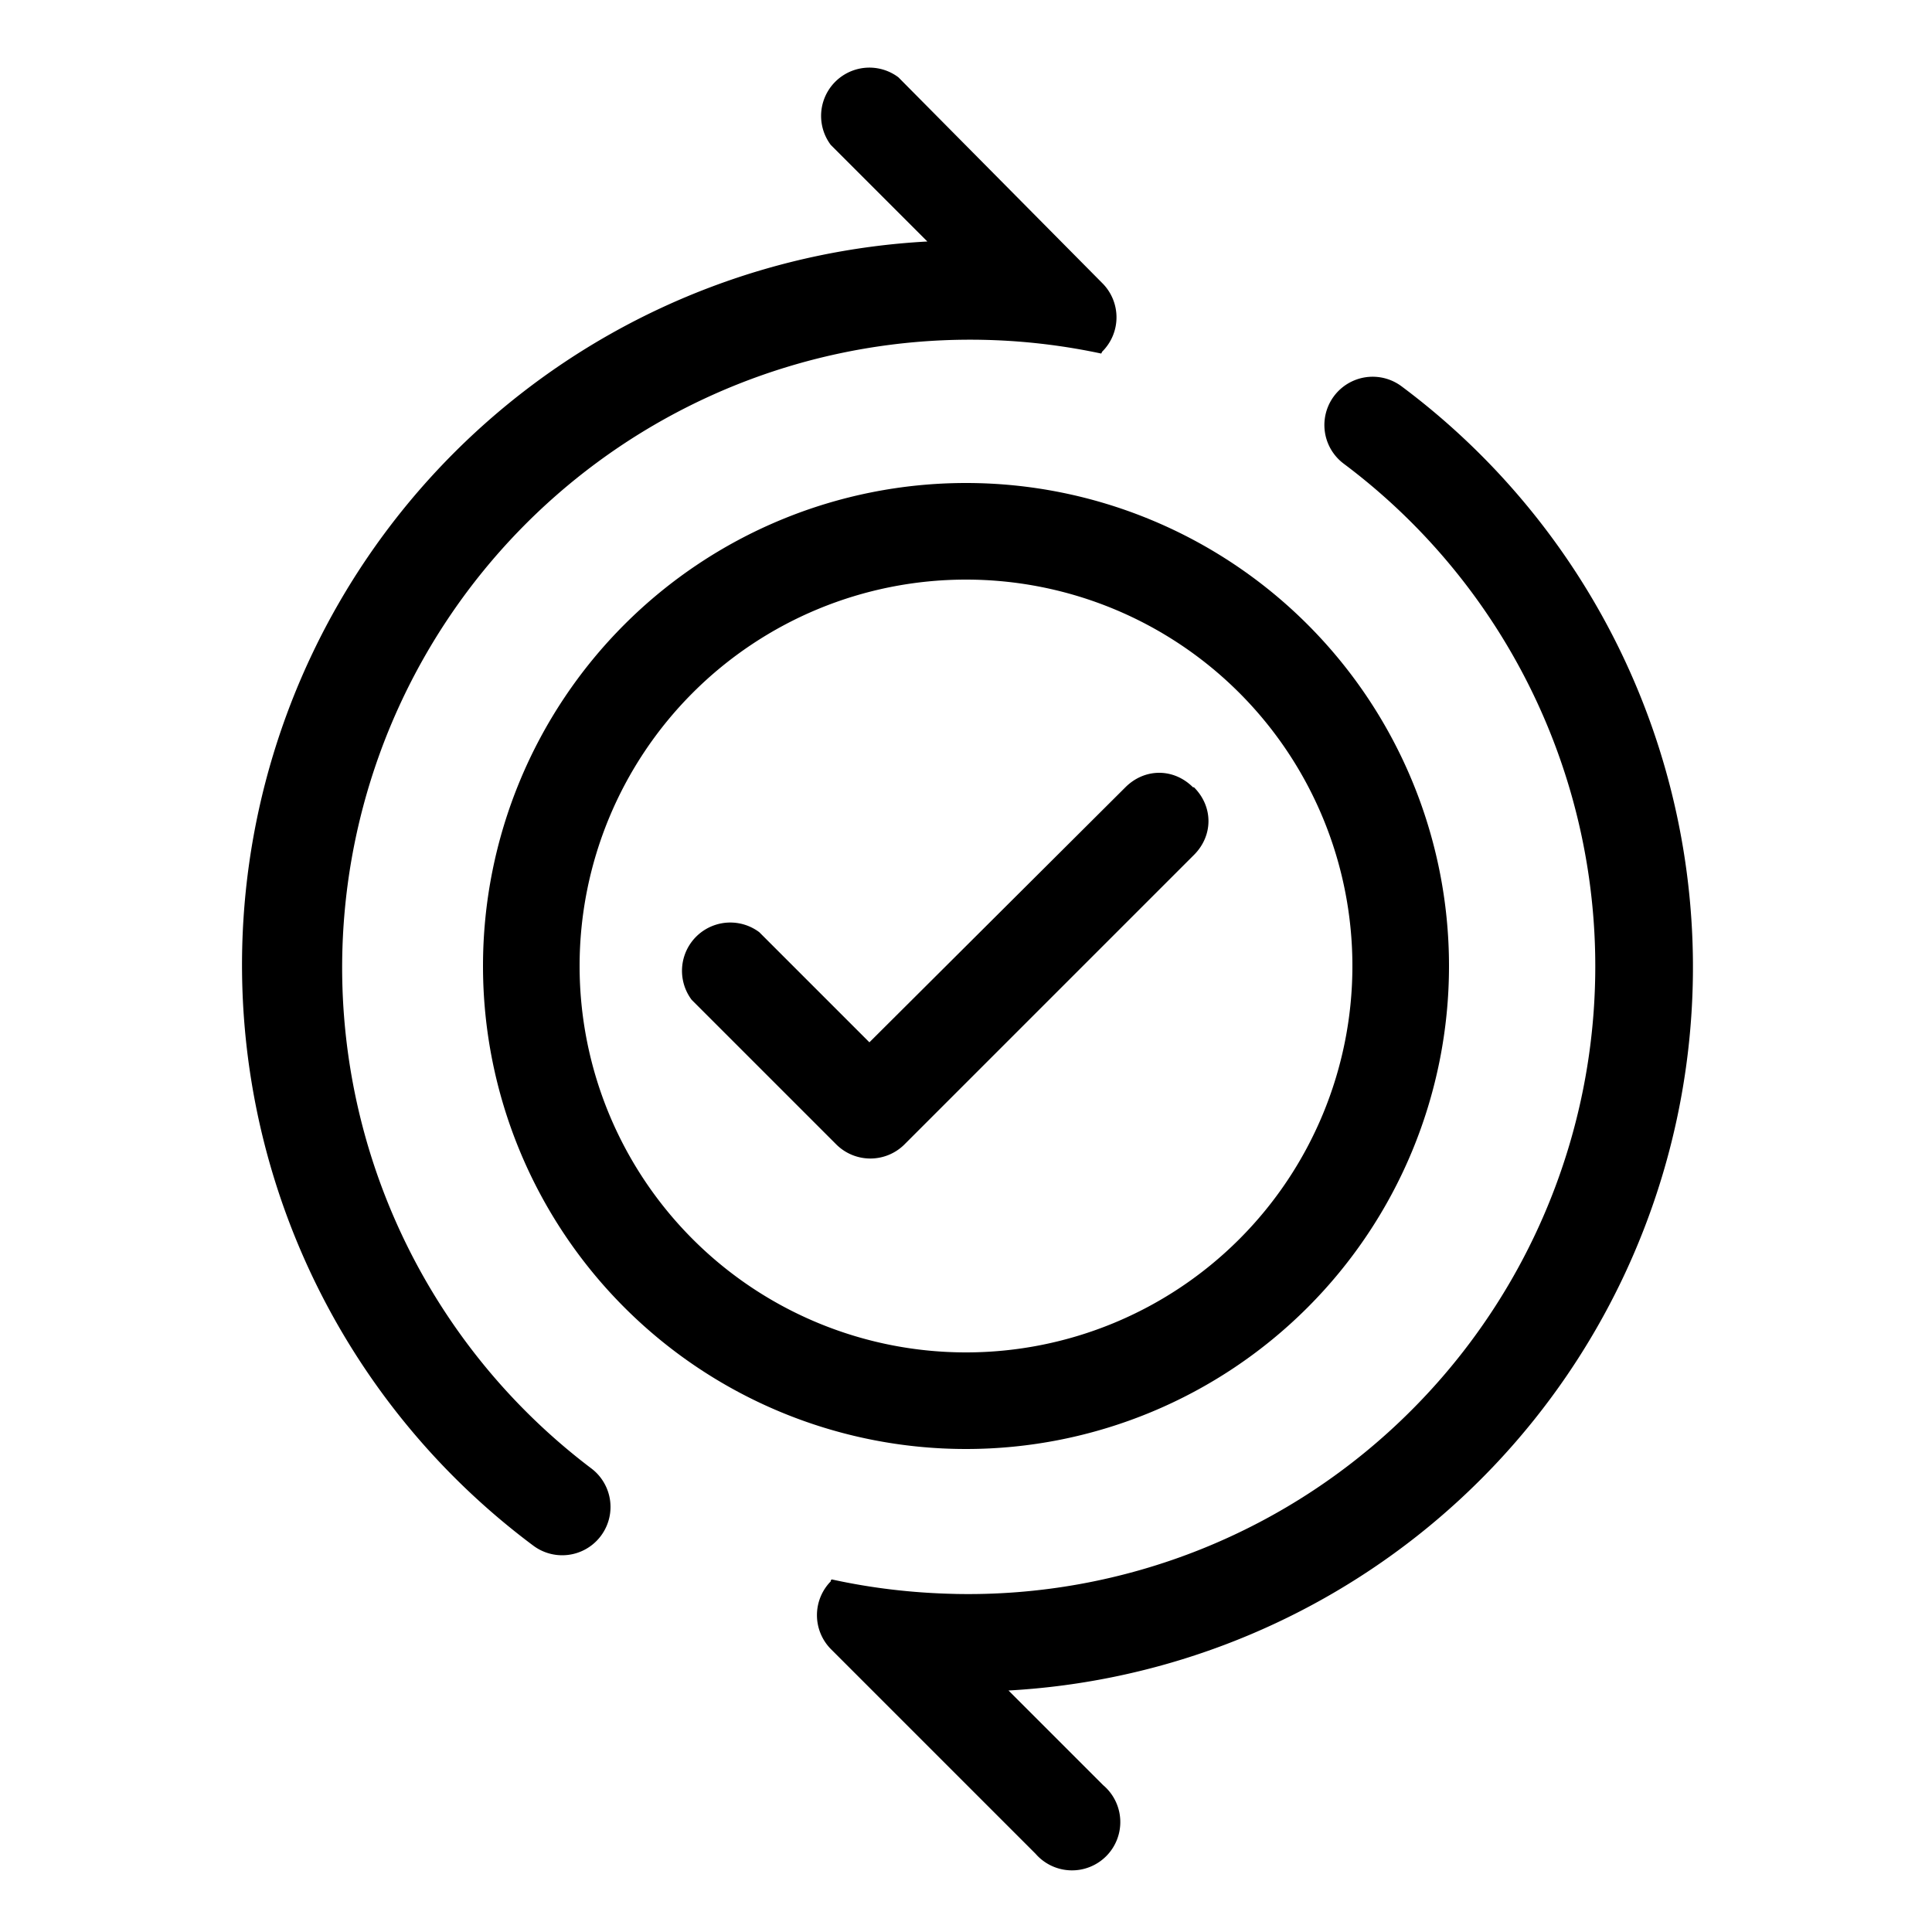 <svg width="20" height="20" viewBox="0 0 20 20" xmlns="http://www.w3.org/2000/svg"><path d="M11.41 3.64a.5.5 0 0 0 0-.71L9.3.8a.5.5 0 0 0-.7.7l1 1a7.5 7.5 0 0 0-4.08 13.5.5.5 0 0 0 .6-.8A6.5 6.5 0 0 1 11.4 3.66l.01-.02ZM8.6 16.36l.01-.01c.41.09.83.14 1.27.15h-.01a6.48 6.48 0 0 0 4.74-1.9 6.5 6.5 0 0 0-.7-9.8.5.5 0 1 1 .6-.8 7.5 7.5 0 0 1-4.07 13.5l.98.98a.5.5 0 1 1-.7.71l-2.12-2.12a.5.5 0 0 1 0-.7Zm3.76-8.21c.2.2.2.5 0 .7l-3 3a.5.5 0 0 1-.7 0l-1.5-1.5a.5.5 0 0 1 .7-.7L9 10.79l2.65-2.64c.2-.2.5-.2.7 0ZM5 10a5 5 0 1 1 10 0 5 5 0 0 1-10 0Zm5-4a4 4 0 1 0 0 8 4 4 0 0 0 0-8Z"/></svg>